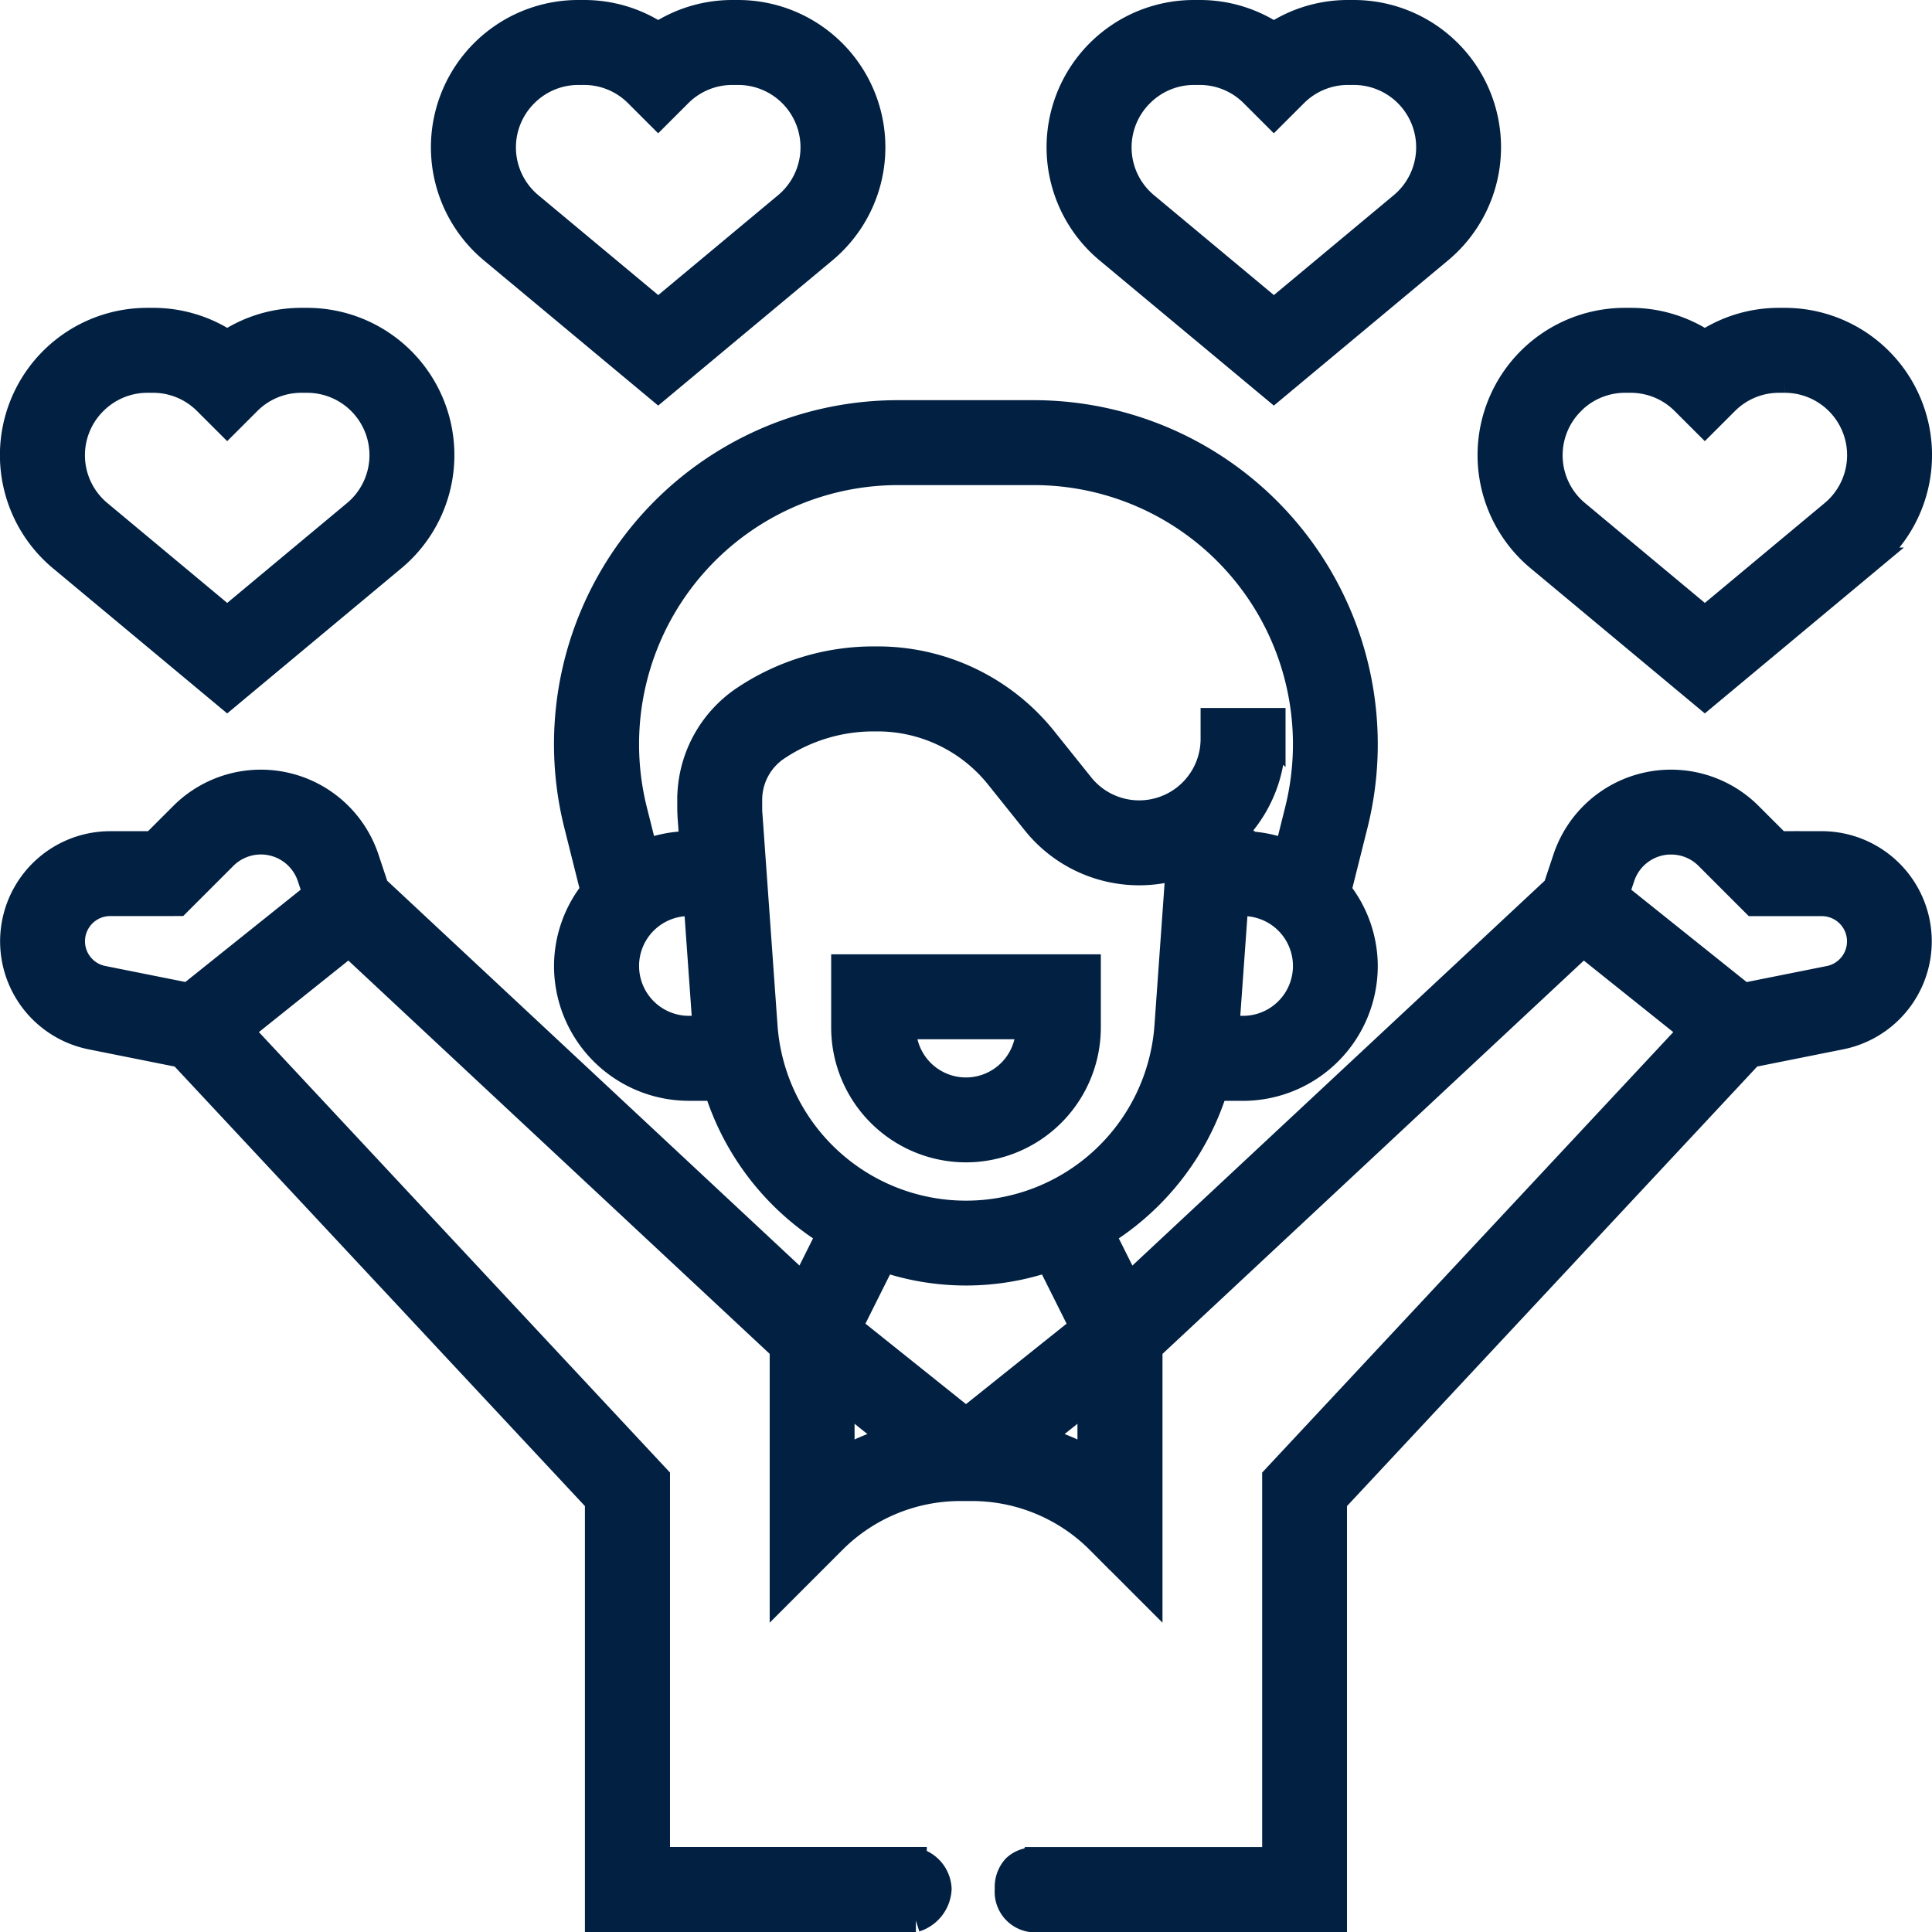 <svg xmlns="http://www.w3.org/2000/svg" width="82.652" height="82.651" viewBox="0 0 82.652 82.651">
  <g id="Group_3720" data-name="Group 3720" transform="translate(-14813.5 948.5)">
    <path id="Path_5144" data-name="Path 5144" d="M33.268,39.9a5.273,5.273,0,0,0,5.268-5.268V32H28v2.634A5.273,5.273,0,0,0,33.268,39.9ZM35.9,34.634a2.634,2.634,0,0,1-5.268,0Z" transform="translate(14821.558 -939.174)" fill="#012042" stroke="#012042" stroke-width="1"/>
    <path id="Path_5145" data-name="Path 5145" d="M24.219,17.2l7.135-5.946A5.8,5.8,0,0,0,27.624,1H27.4a5.772,5.772,0,0,0-3.179.944A5.772,5.772,0,0,0,21.04,1h-.227a5.8,5.8,0,0,0-3.73,10.255ZM18.565,4.566a3.156,3.156,0,0,1,2.248-.932h.227a3.154,3.154,0,0,1,2.248.932l.931.93.931-.93A3.156,3.156,0,0,1,27.4,3.634h.227a3.168,3.168,0,0,1,2.043,5.6l-5.448,4.54L18.77,9.232a3.159,3.159,0,0,1-.205-4.666Z" transform="translate(14817.438 -949)" fill="#012042" stroke="#012042" stroke-width="1"/>
    <path id="Path_5146" data-name="Path 5146" d="M10.219,27.2l7.135-5.946A5.8,5.8,0,0,0,13.624,11H13.4a5.772,5.772,0,0,0-3.179.944A5.772,5.772,0,0,0,7.04,11H6.813a5.8,5.8,0,0,0-3.73,10.255ZM4.565,14.566a3.156,3.156,0,0,1,2.248-.932H7.04a3.154,3.154,0,0,1,2.248.932l.931.93.931-.93a3.156,3.156,0,0,1,2.248-.932h.227a3.168,3.168,0,0,1,2.043,5.6l-5.448,4.54L4.77,19.232a3.159,3.159,0,0,1-.205-4.666Z" transform="translate(14813 -945.83)" fill="#012042" stroke="#012042" stroke-width="1"/>
    <path id="Path_5147" data-name="Path 5147" d="M44.219,17.2l7.135-5.946A5.8,5.8,0,0,0,47.624,1H47.4a5.772,5.772,0,0,0-3.179.944A5.772,5.772,0,0,0,41.04,1h-.227a5.8,5.8,0,0,0-3.73,10.255ZM38.565,4.566a3.156,3.156,0,0,1,2.248-.932h.227a3.154,3.154,0,0,1,2.248.932l.931.93.931-.93A3.156,3.156,0,0,1,47.4,3.634h.227a3.168,3.168,0,0,1,2.043,5.6l-5.448,4.54L38.77,9.232a3.159,3.159,0,0,1-.205-4.666Z" transform="translate(14823.776 -949)" fill="#012042" stroke="#012042" stroke-width="1"/>
    <path id="Path_5148" data-name="Path 5148" d="M51.083,21.255,58.219,27.2l7.135-5.946A5.8,5.8,0,0,0,61.624,11H61.4a5.772,5.772,0,0,0-3.179.944A5.772,5.772,0,0,0,55.04,11h-.227a5.8,5.8,0,0,0-3.73,10.255Zm1.482-6.689a3.156,3.156,0,0,1,2.248-.932h.227a3.154,3.154,0,0,1,2.248.932l.931.93.931-.93a3.156,3.156,0,0,1,2.248-.932h.227a3.168,3.168,0,0,1,2.043,5.6l-5.448,4.54-5.448-4.54a3.159,3.159,0,0,1-.205-4.666Z" transform="translate(14828.214 -945.83)" fill="#012042" stroke="#012042" stroke-width="1"/>
    <path id="Subtraction_3" data-name="Subtraction 3" d="M449.333,202.182H435.674V184.264L417.879,165.2l-3.843-.769a4.212,4.212,0,0,1,.827-8.341h1.828l1.229-1.229a4.8,4.8,0,0,1,7.944,1.874l.418,1.254L444.5,174.993l1.08-2.161a11.263,11.263,0,0,1-4.809-6.208h-1.15a5.274,5.274,0,0,1-5.269-5.268,5.217,5.217,0,0,1,1.13-3.223l-.706-2.819a14.214,14.214,0,0,1,13.791-17.663h5.81a14.221,14.221,0,0,1,13.793,17.663l-.707,2.822a5.212,5.212,0,0,1,1.13,3.222,5.274,5.274,0,0,1-5.268,5.268h-1.15a11.279,11.279,0,0,1-4.808,6.208l1.08,2.161,18.221-17.007.418-1.253a4.8,4.8,0,0,1,7.943-1.875l1.229,1.229h1.828a4.212,4.212,0,0,1,.827,8.341l-3.843.769-17.794,19.066v17.917H454.225a1.236,1.236,0,0,1-1.016-1.34,1.284,1.284,0,0,1,.327-.952,1.162,1.162,0,0,1,.762-.32l.011-.022h10.338V183.226l17.821-19.094-4.585-3.668-18.5,17.27v10.509l-2.248-2.249a7.622,7.622,0,0,0-5.427-2.248h-.454a7.625,7.625,0,0,0-5.427,2.248l-2.248,2.249V177.733l-18.5-17.27-4.586,3.668,17.821,19.094v16.322H449.3l0,.022a1.363,1.363,0,0,1,1.062,1.273,1.48,1.48,0,0,1-1.033,1.34Zm7.412-22.281-2.074,1.659a10.078,10.078,0,0,1,2.074.863V179.9Zm-10.535,0v2.522a10.091,10.091,0,0,1,2.075-.863Zm1.76-5.953-1.423,2.848,4.93,3.944,4.931-3.944-1.424-2.848a10.934,10.934,0,0,1-7.015,0h0Zm-.444-23.127a7.362,7.362,0,0,0-4.094,1.239,2.627,2.627,0,0,0-1.174,2.191v.311c0,.1,0,.2.012.32l.644,9.037a8.584,8.584,0,0,0,17.125,0l.481-6.751a5.77,5.77,0,0,1-6.14-1.927l-1.561-1.949a6.552,6.552,0,0,0-5.142-2.471Zm15.525,7.9h0l-.377,5.268h.656a2.634,2.634,0,0,0,0-5.268h-.279Zm-23.426,0a2.634,2.634,0,1,0,0,5.268h.654l-.375-5.268Zm42.017-2.634a2.162,2.162,0,0,0-2.054,1.481l-.233.7,5.389,4.312,3.656-.731a1.578,1.578,0,0,0-.31-3.125h-2.918l-2-2A2.15,2.15,0,0,0,481.642,156.089Zm-66.779,2.634a1.578,1.578,0,0,0-.309,3.125l3.657.731,5.388-4.312-.233-.7a2.166,2.166,0,0,0-3.585-.845l-2,2Zm48.467-2.634a5.227,5.227,0,0,1,1.848.352l.441-1.765a11.585,11.585,0,0,0-11.237-14.39h-5.81a11.586,11.586,0,0,0-11.237,14.391l.442,1.764a5.238,5.238,0,0,1,1.848-.352h.092l-.072-1.015c-.013-.163-.02-.335-.02-.511v-.311a5.259,5.259,0,0,1,2.345-4.383,9.993,9.993,0,0,1,5.556-1.682h.153a9.179,9.179,0,0,1,7.2,3.46l1.561,1.949a3.128,3.128,0,0,0,5.573-1.955v-.819h2.634v.82a5.758,5.758,0,0,1-1.355,3.709l-.052.739Z" transform="translate(14403.349 -1068.531)" fill="#012042" stroke="#012042" stroke-width="1"/>
  </g>
</svg>
